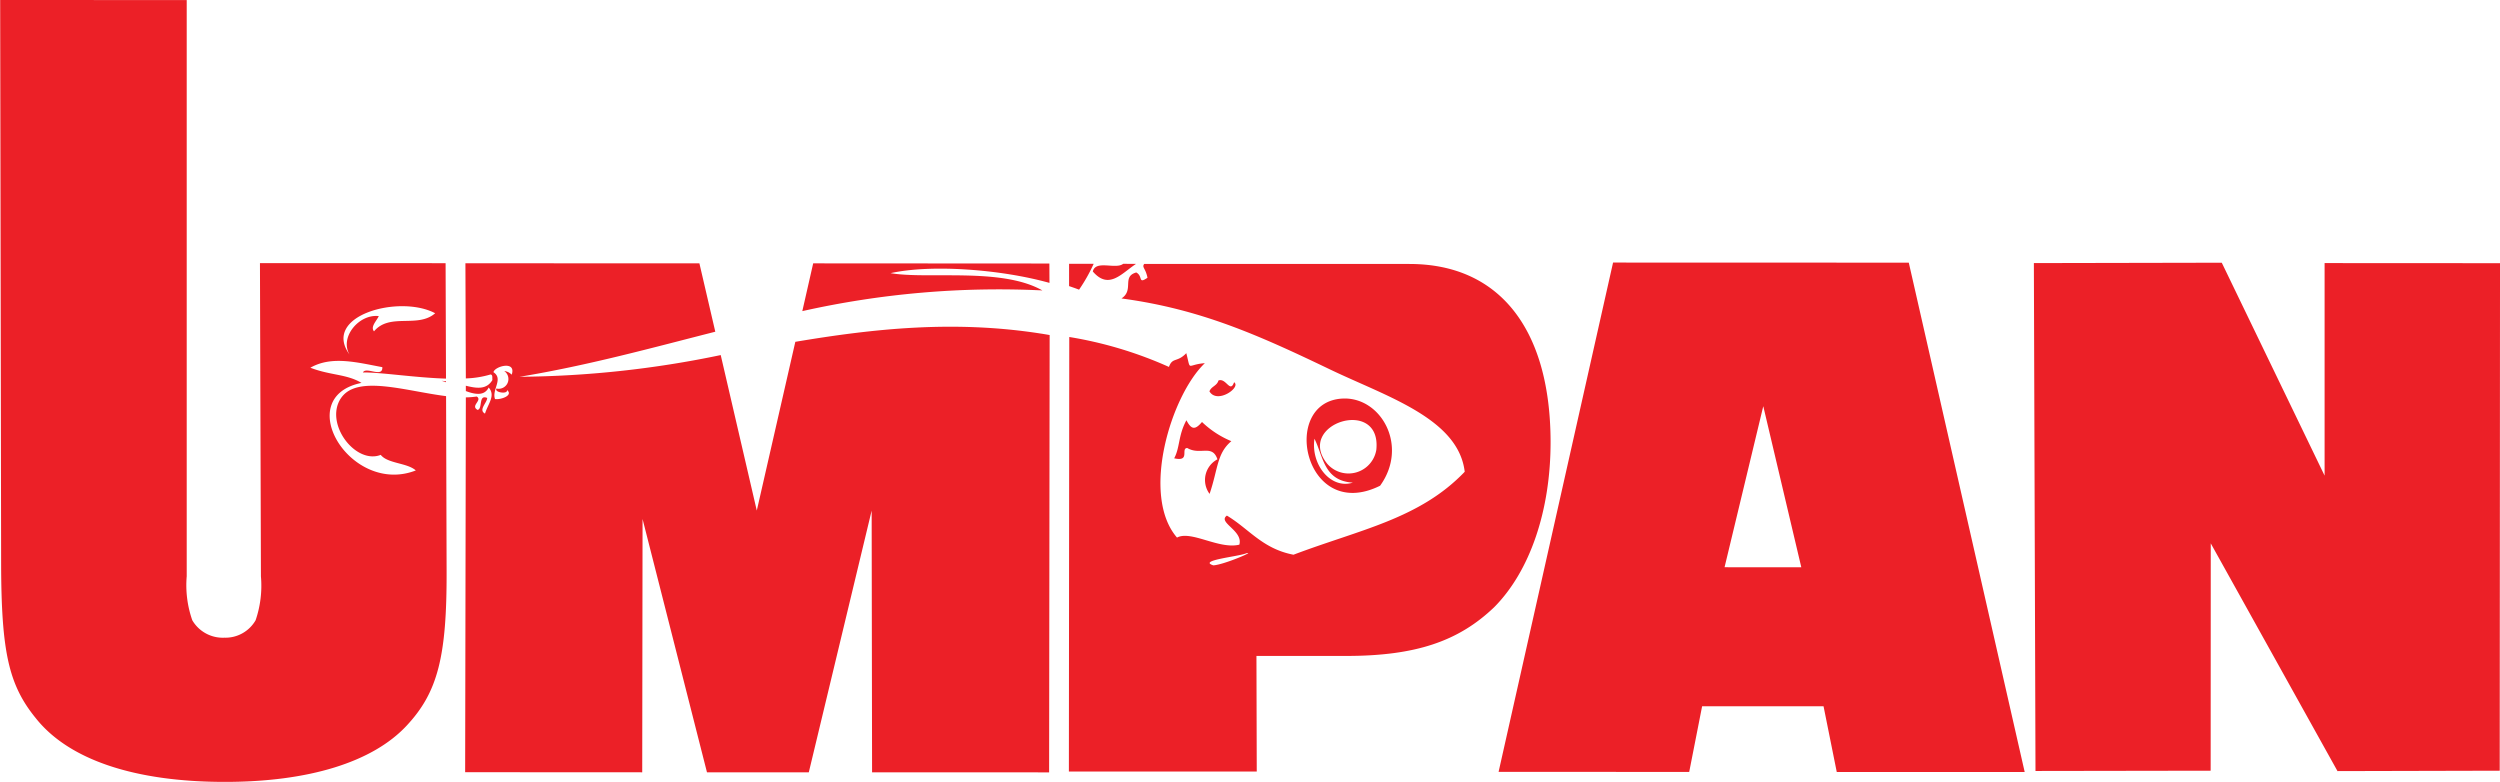 <svg xmlns="http://www.w3.org/2000/svg" width="179.499" height="56.141" viewBox="0 0 179.499 56.141">
  <g id="Group_1365" data-name="Group 1365" transform="translate(-6322.586 -1329.514)">
    <path id="Path_3449" data-name="Path 3449" d="M6404.149,1348.462l-.918-.007c-.537.425-1.982-.3-2.181.552,1.145,1.334,2.055.147,3.1-.545m12.814,12.553c.637,1.275.67,3.027,2.756,3.152-1.6.5-3.029-1.317-2.756-3.152m4.442.794a2.024,2.024,0,0,1-3.519,1.012c-2.346-2.882,3.912-4.864,3.519-1.012m.27,2.58c2.066-2.858.065-6.385-2.683-6.259-4.558.212-2.759,8.959,2.683,6.259m-10.484-7.431c-.282.819-.57-.331-1.12-.126-.111.393-.515.418-.649.78.554.948,2.306-.3,1.769-.654m35.216,13.283,2.78-11.563,2.731,11.568Zm-8.005-21.875-8.219,36.566,13.686.007.927-4.714h8.719l.949,4.72h13.493l-8.322-36.572Zm63.661,36.484.022-36.439-12.595-.007,0,15.26-7.383-15.287-13.491.027.116,36.466,12.577-.02.007-16.324,9.1,16.353Zm-142.738-28.434a.9.9,0,0,0-.537-.263.7.7,0,0,1-.559,1.257c-.175.289.843.429.755.107.493.391-.457.711-.858.649-.243-.683.624-1.446-.111-1.928.077-.421,1.661-.863,1.31.178m38.034-2.945c-6.262-.986-12.037-.361-17.67.585l-2.767,12.115-2.589-11.163a73.111,73.111,0,0,1-14.439,1.559c4.9-.81,9.443-2.064,14.049-3.236l-1.141-4.909-16.8-.005.03,8.268a6.91,6.91,0,0,0,1.772-.285c.18.027.111.247.136.4-.423.7-1.115.607-1.908.409v.383c.685.258,1.342.354,1.639-.256.513.578-.038,1.152-.263,1.875-.5-.265.161-.789.156-1.125-.651-.274-.3.783-.691.86-.54-.311.376-.676-.057-.963a5.817,5.817,0,0,1-.784.063l-.05,26.912,12.714.007.024-18.187,4.625,18.187,7.311,0,4.513-18.79.03,18.79,12.712.005.038-31.4c-.2-.036-.394-.067-.587-.1m.071-3.1c-2.944-1.673-8.233-.785-10.905-1.244,2.907-.645,7.9-.28,11.409.7l-.007-1.392-16.959-.011-.78,3.43a64.47,64.47,0,0,1,17.242-1.486m10.335,9.321c-.6,1.115-.453,1.942-.877,2.732,1.187.269.443-.714.936-.741.939.554,1.795-.3,2.17.814a1.679,1.679,0,0,0-.564,2.482c.617-1.821.515-2.9,1.562-3.785a6.8,6.8,0,0,1-2.107-1.377c-.5.589-.76.556-1.12-.125m-53.163-2.722v-.08c-.1-.009-.2-.025-.308-.025a2.01,2.01,0,0,1,.308.1m-.775-4.956c-1.261,1.1-3.257-.057-4.392,1.3-.268-.331.166-.721.344-1.094-1.409-.174-2.833,1.517-2.1,2.76-2.032-2.8,3.586-4.333,6.153-2.963m-6.793,6.128c-1.164,1.831,1.087,4.747,2.88,4.037.49.632,1.912.569,2.516,1.119-4.685,1.83-8.963-5.254-3.9-6.286-1.065-.643-2.23-.531-3.669-1.09,1.536-.876,3.359-.376,5.167-.04.042.8-1.171-.066-1.394.381,1.241-.02,3.727.373,5.965.442l-.029-8.289-13.329-.005.07,22.485a7.681,7.681,0,0,1-.381,3.158,2.5,2.5,0,0,1-2.247,1.252,2.534,2.534,0,0,1-2.3-1.252,7.61,7.61,0,0,1-.4-3.158l0-41.37-13.394-.007.069,40.5c.017,6.266.528,8.661,2.483,11.059,2.374,3,7.122,4.582,13.577,4.582,6.021,0,10.6-1.413,13.044-4.026,2.248-2.4,2.9-4.962,2.881-11.114l-.038-12.558c-2.922-.363-6.446-1.575-7.568.18m62.658,11.971c-1.146-.361,1.768-.621,2.368-.868.713-.176-1.606.821-2.368.868m14.078-21.642-19.044,0c-.182.258.1.291.237.992-.705.478-.3-.107-.807-.38-1.061.3-.132,1.256-1.061,1.866,5.664.76,9.824,2.624,15,5.109,4.07,1.95,9.192,3.52,9.645,7.335-3.243,3.387-7.512,4.144-12.294,5.956-2.231-.427-3.2-1.864-4.781-2.809-.7.492,1.187,1.077.893,2.087-1.463.358-3.468-1.048-4.475-.508-2.632-3.049-.417-10.231,2-12.524-1.333.1-.985.638-1.333-.719-.651.69-.992.274-1.246.99a28.82,28.82,0,0,0-7.157-2.15l-.028,31.2h13.489l-.022-8.3h6.431c4.988,0,8.066-1.041,10.633-3.494,2.564-2.574,4.068-6.944,4.055-11.915-.025-8.09-3.7-12.734-10.133-12.734m-22.672-.011h-1.767l0,1.6c.25.085.487.167.717.256a11.8,11.8,0,0,0,1.047-1.853" fill="#ec2027"/>
  </g>
</svg>
